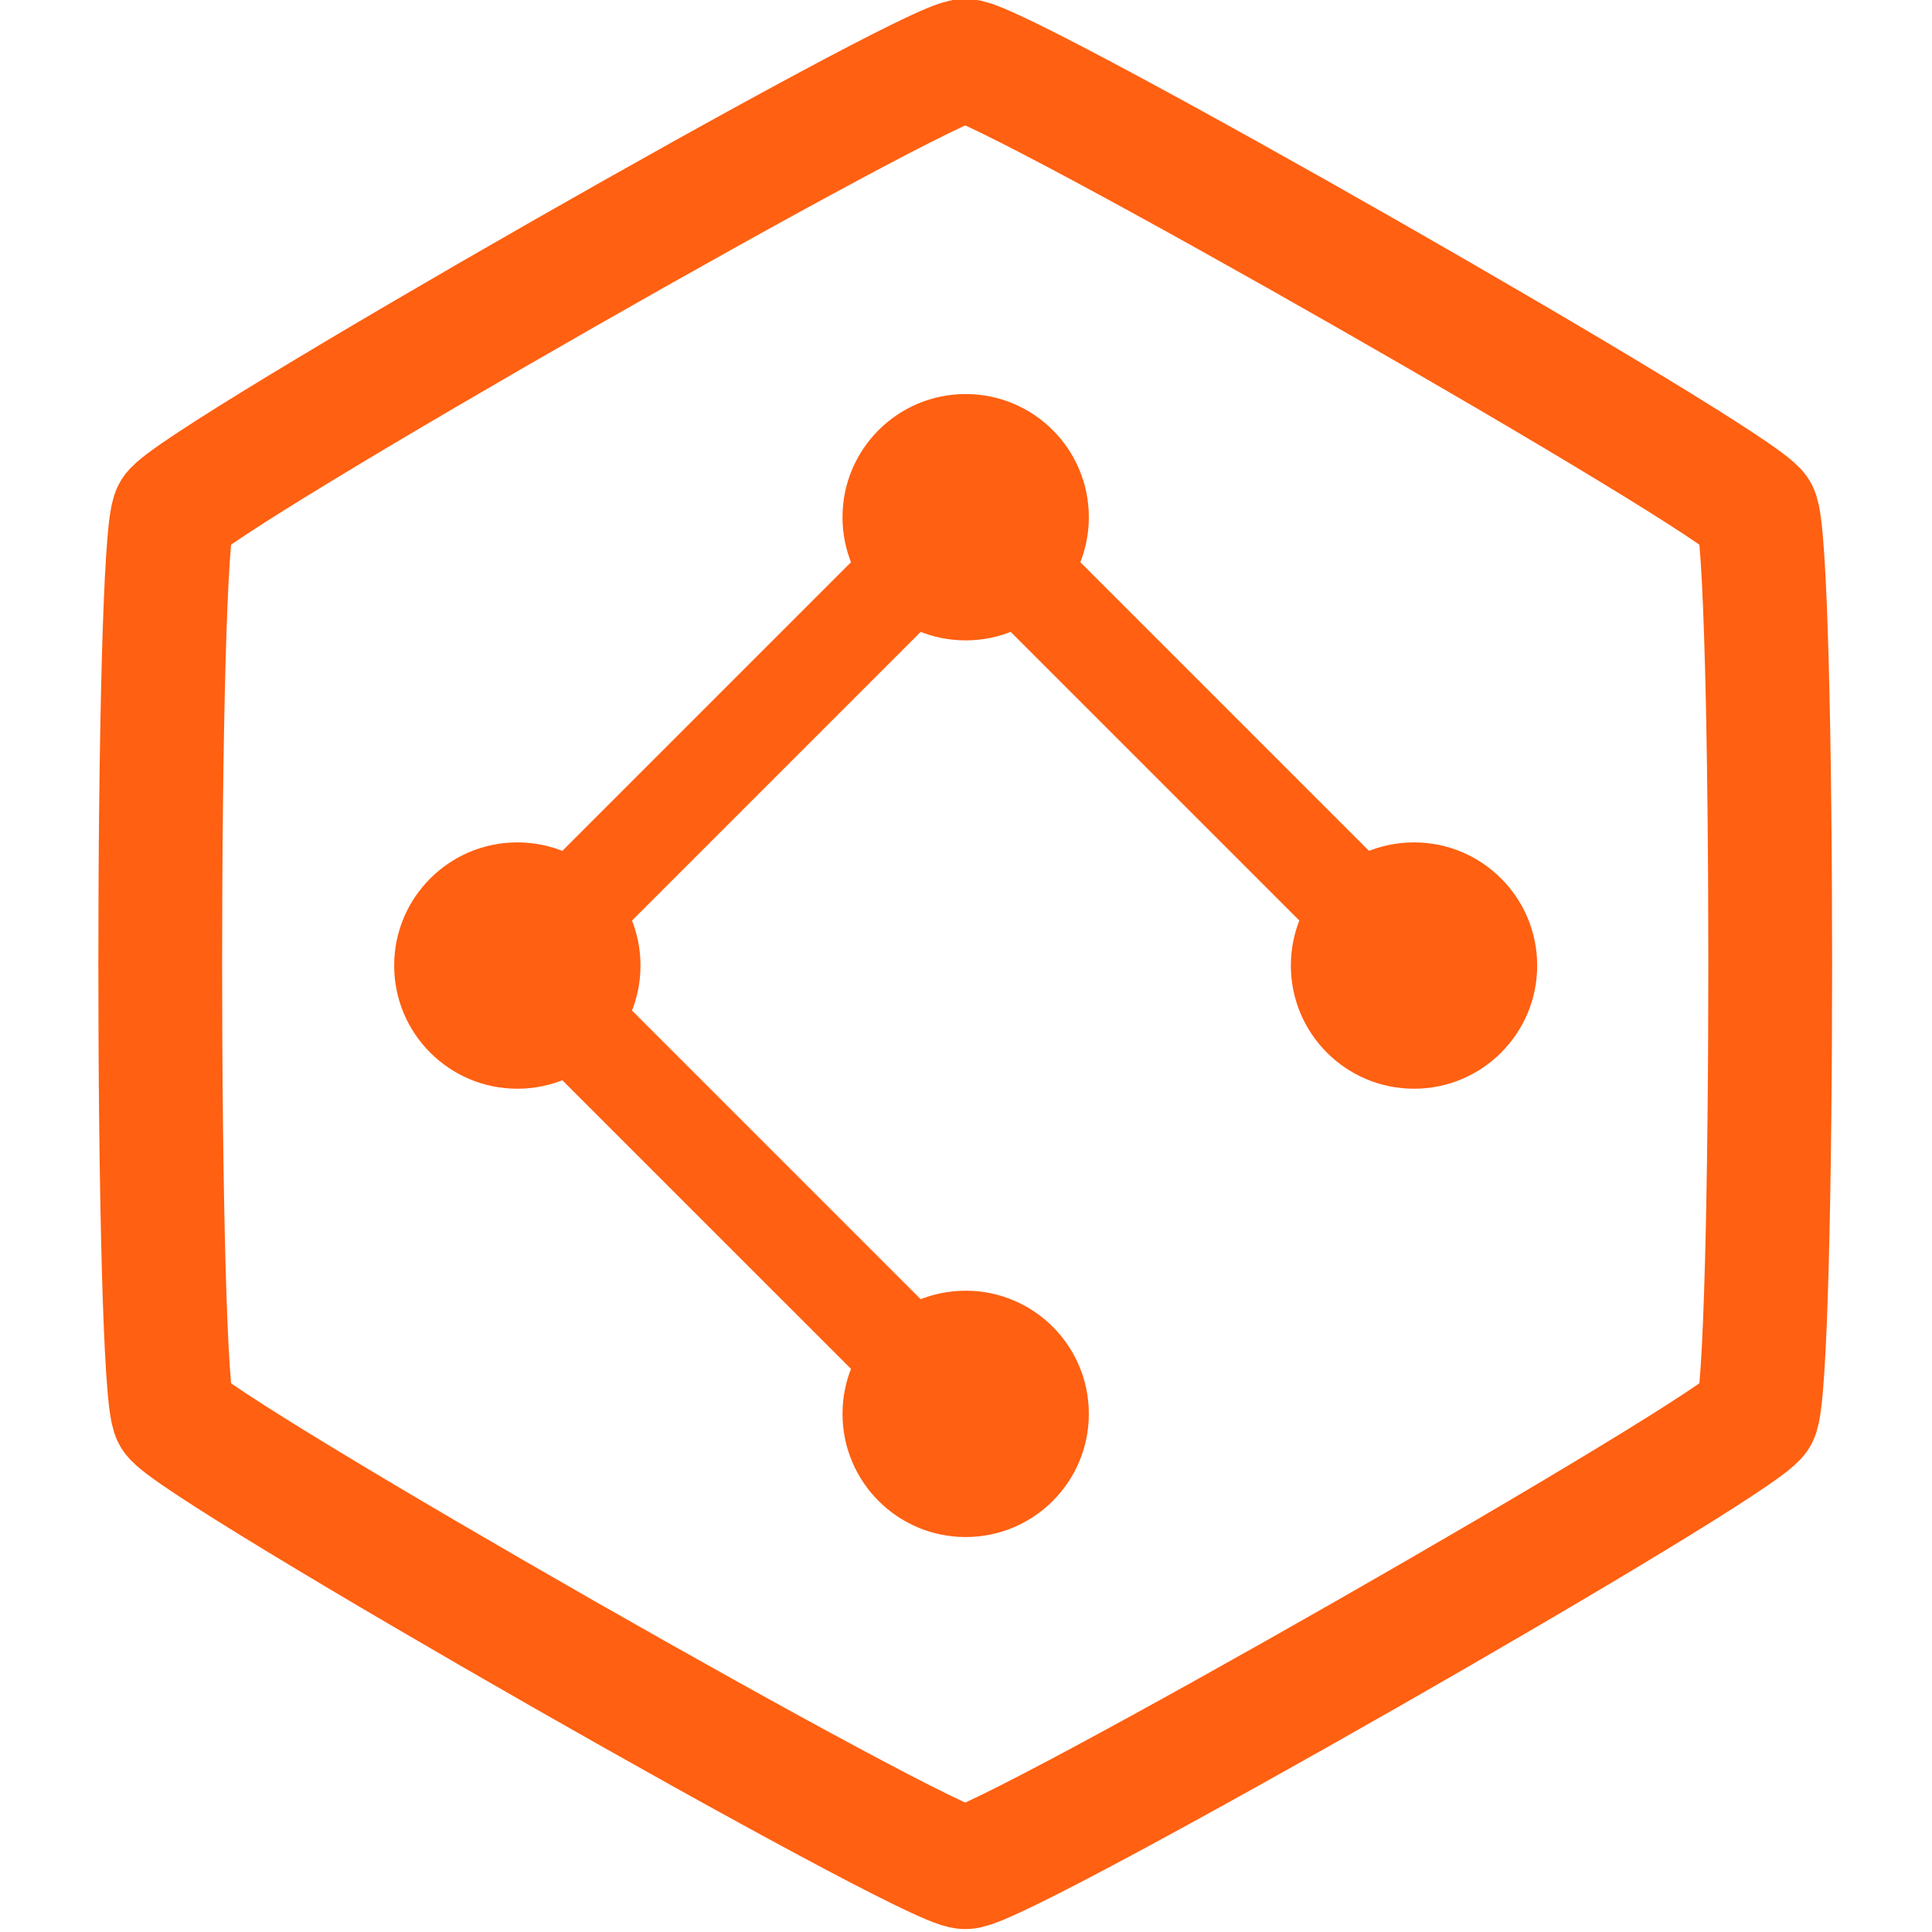 <?xml version="1.0" encoding="UTF-8" standalone="no"?>
<!-- Created with Inkscape (http://www.inkscape.org/) -->

<svg
   width="48mm"
   height="48mm"
   viewBox="0 0 48 48"
   version="1.1"
   id="svg1"
   xml:space="preserve"
   inkscape:version="1.3.2 (091e20e, 2023-11-25, custom)"
   sodipodi:docname="emblem_favicon.svg"
   xmlns:inkscape="http://www.inkscape.org/namespaces/inkscape"
   xmlns:sodipodi="http://sodipodi.sourceforge.net/DTD/sodipodi-0.dtd"
   xmlns="http://www.w3.org/2000/svg"
   xmlns:svg="http://www.w3.org/2000/svg"><sodipodi:namedview
     id="namedview1"
     pagecolor="#505050"
     bordercolor="#eeeeee"
     borderopacity="1"
     inkscape:showpageshadow="0"
     inkscape:pageopacity="0"
     inkscape:pagecheckerboard="0"
     inkscape:deskcolor="#505050"
     inkscape:document-units="mm"
     inkscape:zoom="5.6568544"
     inkscape:cx="97.75751"
     inkscape:cy="93.780034"
     inkscape:window-width="2560"
     inkscape:window-height="1369"
     inkscape:window-x="2552"
     inkscape:window-y="-8"
     inkscape:window-maximized="1"
     inkscape:current-layer="layer3" /><defs
     id="defs1" /><g
     inkscape:groupmode="layer"
     id="layer2"
     inkscape:label="Hexagon"
     transform="matrix(0.612,0,0,0.612,2.572,0.121)"><path
       sodipodi:type="star"
       style="fill:none;fill-opacity:0.429;stroke:#ff6011;stroke-width:4.922;stroke-linecap:round;stroke-linejoin:round;stroke-dasharray:none;stroke-dashoffset:0;stroke-opacity:1;paint-order:normal"
       id="path1"
       inkscape:flatsided="true"
       sodipodi:sides="6"
       sodipodi:cx="103.94737"
       sodipodi:cy="133.57104"
       sodipodi:r1="36.32962"
       sodipodi:r2="31.462374"
       sodipodi:arg1="0.52359878"
       sodipodi:arg2="1.0471976"
       inkscape:rounded="0.04"
       inkscape:randomized="0"
       d="m 135.41,151.736 c -0.727,1.258 -30.009,18.165 -31.462,18.165 -1.453,0 -30.736,-16.906 -31.462,-18.165 -0.727,-1.258 -0.727,-35.071 0,-36.33 0.727,-1.258 30.009,-18.165 31.462,-18.165 1.453,0 30.736,16.906 31.462,18.165 0.727,1.258 0.727,35.071 0,36.33 z"
       inkscape:transform-center-y="4.9503038e-06"
       transform="matrix(1.021,0,0,1.01,-71.149,-95.97)"
       inkscape:transform-center-x="-2.236824e-06" /></g><g
     inkscape:groupmode="layer"
     id="layer3"
     inkscape:label="Linq"
     transform="matrix(0.612,0,0,0.612,2.572,0.121)"><circle
       style="fill:#ff6011;fill-opacity:1;stroke:none;stroke-width:0;stroke-linecap:round;stroke-linejoin:round;stroke-dasharray:none;stroke-dashoffset:0;stroke-opacity:1;paint-order:normal"
       id="path3"
       cx="35"
       cy="20.799"
       r="5" /><circle
       style="fill:#ff6011;fill-opacity:1;stroke:none;stroke-width:0;stroke-linecap:round;stroke-linejoin:round;stroke-dasharray:none;stroke-dashoffset:0;stroke-opacity:1;paint-order:normal"
       id="path3-3"
       cx="16.799"
       cy="39"
       r="5" /><circle
       style="fill:#ff6011;fill-opacity:1;stroke:none;stroke-width:0;stroke-linecap:round;stroke-linejoin:round;stroke-dasharray:none;stroke-dashoffset:0;stroke-opacity:1;paint-order:normal"
       id="path3-9"
       cx="35"
       cy="57.2"
       r="5" /><circle
       style="fill:#ff6011;fill-opacity:1;stroke:none;stroke-width:0;stroke-linecap:round;stroke-linejoin:round;stroke-dasharray:none;stroke-dashoffset:0;stroke-opacity:1;paint-order:normal"
       id="path3-34"
       cx="53.201"
       cy="39"
       r="5" /><path
       style="fill:none;fill-opacity:1;stroke:#ff6011;stroke-width:4;stroke-linecap:round;stroke-linejoin:round;stroke-dasharray:none;stroke-dashoffset:0;stroke-opacity:1;paint-order:normal"
       d="M 35,57.2 16.799,39 35,20.799 53.201,39"
       id="path4" /></g></svg>
